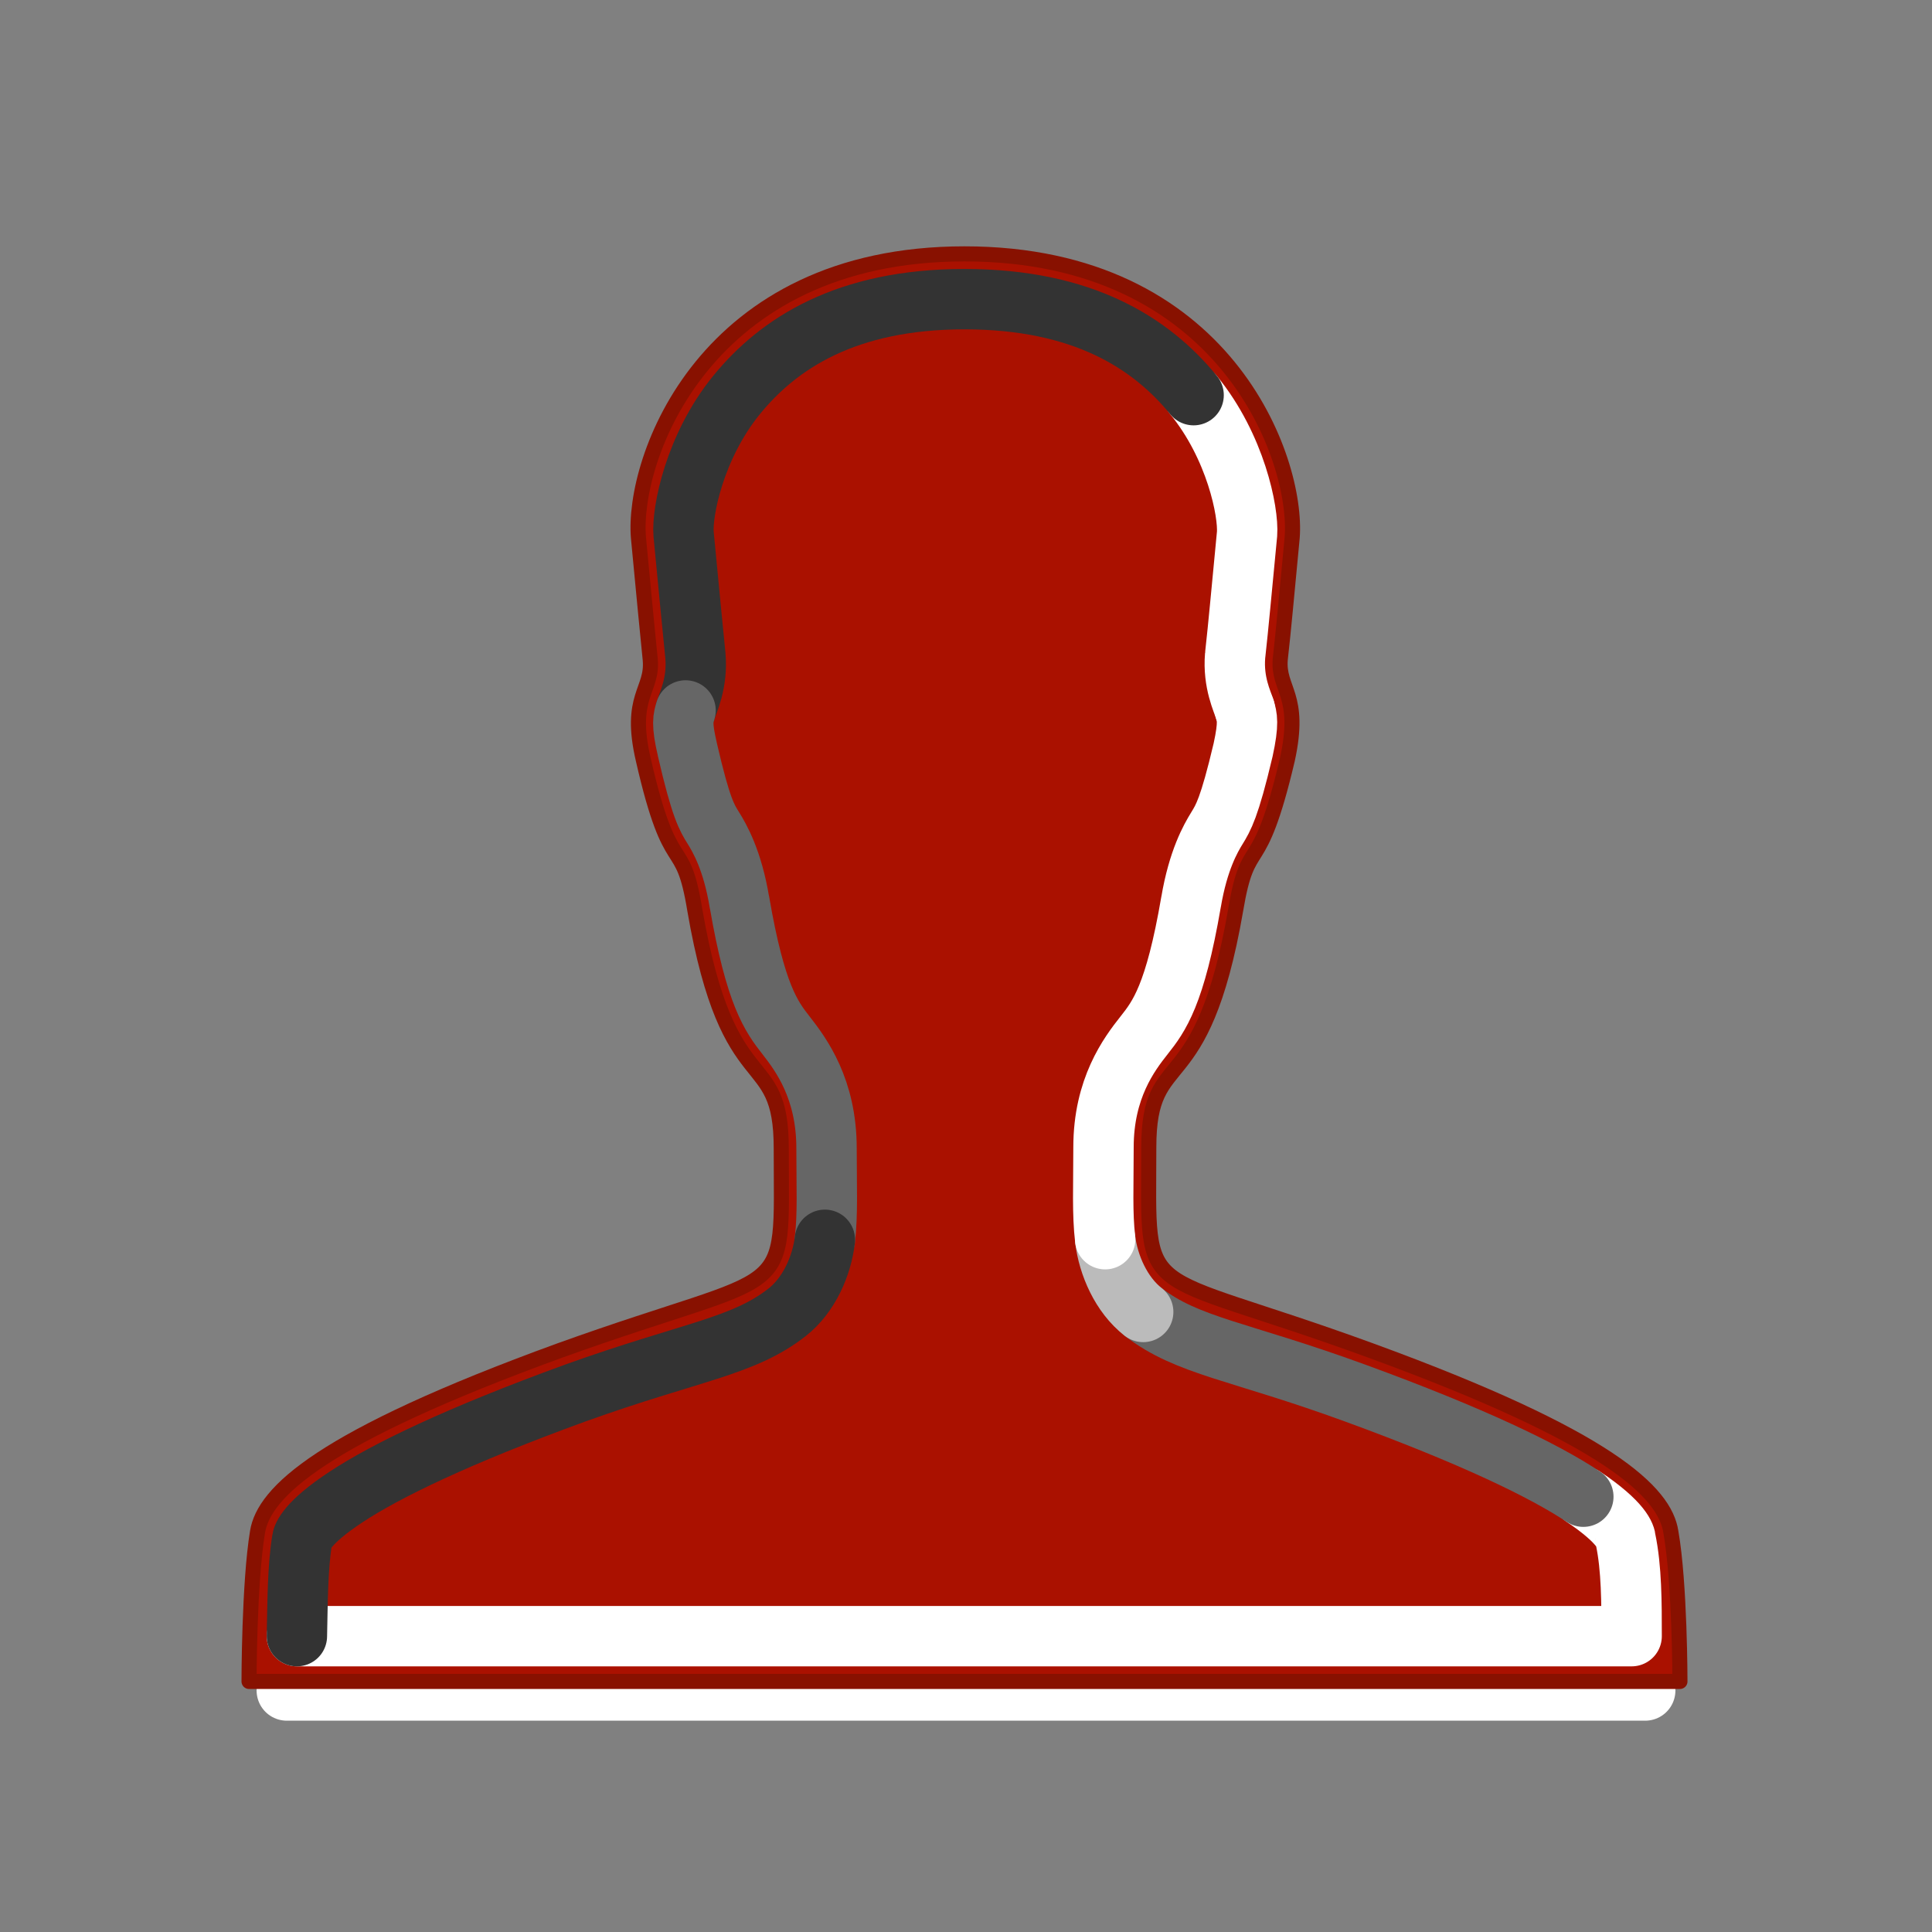 <?xml version="1.0" encoding="UTF-8" standalone="no"?>
<svg id="login_false"
	viewBox="0 0 128 128"
	version="1.1"
	xmlns="http://www.w3.org/2000/svg"
	xmlns:svg="http://www.w3.org/2000/svg"
	xmlns:xlink="http://www.w3.org/1999/xlink">
  <rect x="0" y="0" width="128" height="128" fill="#808080" stroke="none"/>
  <!-- (c) Siggi Gross, 2024 - https://beap-code.de - CC BY-SA 4.0 -->
  <g id="user" style="stroke-linejoin:round;stroke-linecap:round;">
    <path style="stroke:#fffc;fill:none;stroke-width:4;filter:blur(3px);" d="M19,112H109" />
    <path id="user_back" style="fill:#a10;stroke:#810; stroke-width:1;"
       d="M 111.3,111.4 C 111.3,111.4 111.3,104.9 110.7,101.5 110.3,98.86 106.6,95.24 90.8,89.47 75.15,83.76 76.11,86.54 76.11,76.01 76.11,69.22 79.63,73.23 81.87,60.27 82.73,55.14 83.37,58.48 85.29,50.33 86.24,46.02 84.65,45.69 84.82,43.68 85.05,41.64 85.21,39.8 85.61,35.62 86.01,30.45 81.22,16.82 63.9,16.82 46.65,16.82 41.86,30.45 42.3,35.63 42.69,39.8 42.88,41.67 43.08,43.7 43.27,45.76 41.63,46.1 42.62,50.33 44.48,58.48 45.19,55.14 46.03,60.27 48.26,73.23 51.76,69.22 51.76,76.08 51.76,86.54 52.73,83.85 37.1,89.47 21.24,95.24 17.49,98.86 17.06,101.5 16.5,104.9 16.5,111.4 16.5,111.4 Z" />
    <g id="offset_inner" style="fill:none;stroke-width:4;filter:blur(3px);">
      <path style="stroke:#fff;" d="M 19.67,108.4 H 108.1 C 108.1,106.2 108.1,103.9 107.7,102 C 107.7,101.8 107.5,100.9 104.9,99.16 " />
      <path style="stroke:#666;" d="M 104.9,99.16 C 102.3,97.43 97.55,95.13 89.77,92.29 C 82.08,89.48 78.68,89.2 75.74,86.92" />
      <path style="stroke:#bbb;" d="M 75.74,86.92 C 74.28,85.78 73.43,83.82 73.22,82.1" />
      <path style="stroke:#fff;" d="M 73.22,82.1 C 73.02,80.39 73.11,78.6 73.11,76.01 73.11,72.1 74.81,69.84 75.8,68.59 76.79,67.34 77.85,65.93 78.91,59.76 V 59.77
            C 79.38,56.98 80.21,55.54 80.63,54.86 81.04,54.19 81.45,53.54 82.36,49.68 82.75,47.89 82.62,47.49 82.47,46.99" />
      <path style="stroke:#fff;" d="M 82.47,46.99 C 82.32,46.49 81.68,45.23 81.83,43.43 81.83,43.4 81.84,43.37 81.84,43.34 82.06,41.36 82.22,39.52 82.62,35.38 82.73,33.92 81.87,29.6 79.08,26.18" />
      <path style="stroke:#333;"
         d="M 79.08,26.18 C 76.28,22.75 71.77,19.82 63.9,19.82
         M 63.9,19.82 C 56.07,19.82 51.58,22.75 48.79,26.18 46.01,29.6 45.17,33.92 45.29,35.38 V 35.38 C 45.68,39.51 45.87,41.38 46.07,43.41 46.07,43.41 46.07,43.42 46.07,43.42
         C 46.24,45.25 45.57,46.56 45.42,47.07" />
      <path style="stroke:#666;"
         d="M 45.42,47.07 C 45.27,47.57 45.13,47.91 45.54,49.65 V 49.66 C 46.44,53.57 46.84,54.18 47.25,54.84 47.67,55.51 48.53,56.98 48.99,59.79 V 59.76
            C 50.05,65.93 51.1,67.35 52.09,68.61 53.08,69.88 54.76,72.14 54.76,76.08 M 54.76,76.08 C 54.76,78.65 54.85,80.43 54.65,82.14" />
      <path style="stroke:#333;" d="M 54.65,82.14 C 54.45,83.86 53.6,85.81 52.14,86.95 49.21,89.24 45.81,89.53 38.12,92.29 30.31,95.13 25.57,97.44 22.94,99.17 20.31,100.9 20.05,101.8 20.02,102 19.71,103.9 19.72,106.2 19.67,108.4" />
    </g>
  </g>
</svg>
